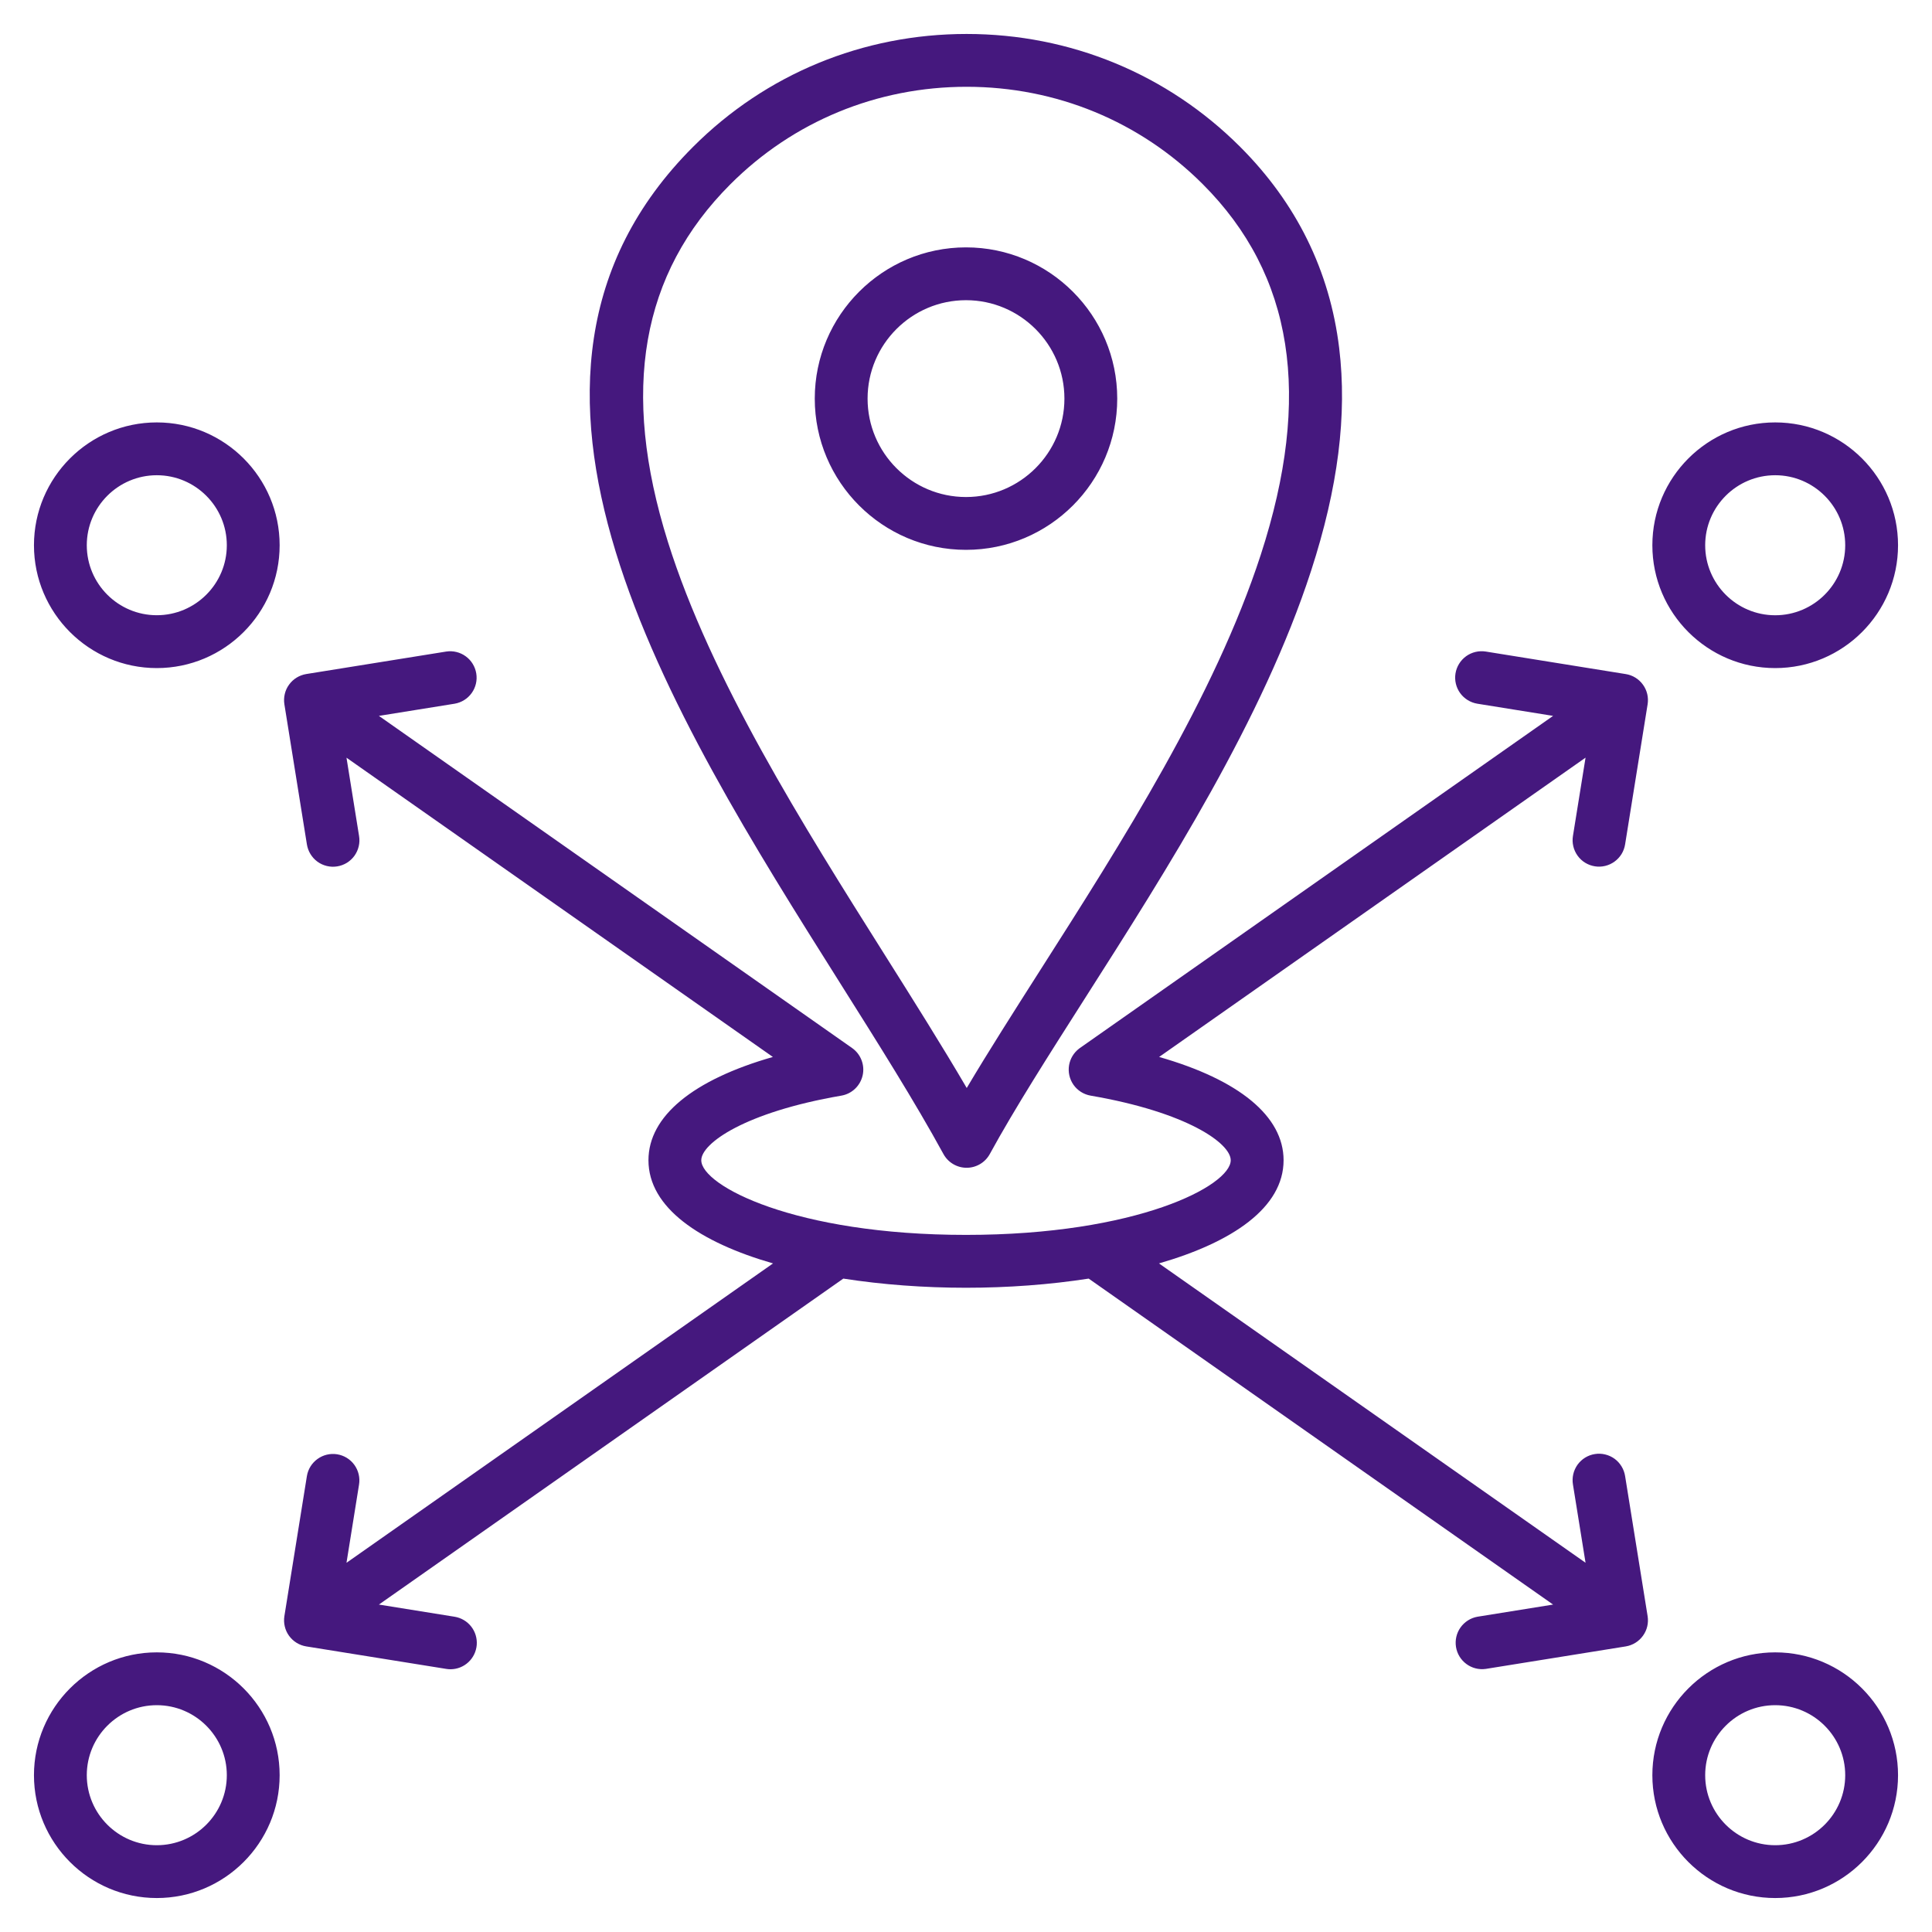 <svg width="50" height="50" viewBox="0 0 50 50" fill="none" xmlns="http://www.w3.org/2000/svg">
<g clip-path="url(#clip0_99_195)">
<path d="M45.942 17.29C47.695 17.29 49.121 15.864 49.121 14.111C49.121 12.358 47.695 10.932 45.942 10.932C44.189 10.932 42.763 12.358 42.763 14.111C42.763 15.864 44.189 17.29 45.942 17.29ZM45.942 12.299C46.941 12.299 47.754 13.112 47.754 14.111C47.754 15.11 46.941 15.923 45.942 15.923C44.943 15.923 44.13 15.11 44.13 14.111C44.13 13.112 44.943 12.299 45.942 12.299ZM4.058 10.932C2.305 10.932 0.879 12.358 0.879 14.111C0.879 15.864 2.305 17.29 4.058 17.29C5.811 17.29 7.237 15.864 7.237 14.111C7.237 12.358 5.811 10.932 4.058 10.932ZM4.058 15.922C3.059 15.922 2.246 15.11 2.246 14.111C2.246 13.112 3.059 12.299 4.058 12.299C5.057 12.299 5.87 13.112 5.87 14.111C5.87 15.11 5.057 15.922 4.058 15.922ZM4.058 42.763C2.305 42.763 0.879 44.189 0.879 45.942C0.879 47.695 2.305 49.121 4.058 49.121C5.811 49.121 7.237 47.695 7.237 45.942C7.237 44.189 5.811 42.763 4.058 42.763ZM4.058 47.754C3.059 47.754 2.246 46.941 2.246 45.942C2.246 44.943 3.059 44.13 4.058 44.13C5.057 44.13 5.87 44.943 5.87 45.942C5.87 46.941 5.057 47.754 4.058 47.754ZM45.942 42.763C44.189 42.763 42.763 44.189 42.763 45.942C42.763 47.695 44.189 49.121 45.942 49.121C47.695 49.121 49.121 47.695 49.121 45.942C49.121 44.189 47.695 42.763 45.942 42.763ZM45.942 47.754C44.943 47.754 44.13 46.941 44.13 45.942C44.13 44.943 44.943 44.13 45.942 44.13C46.941 44.13 47.754 44.943 47.754 45.942C47.754 46.941 46.941 47.754 45.942 47.754ZM40.708 21.633L41.034 19.608L29.998 27.354C32.065 27.945 33.219 28.887 33.219 30.027C33.219 31.255 31.89 32.151 29.994 32.697L41.034 40.444L40.708 38.42C40.693 38.331 40.696 38.24 40.716 38.152C40.736 38.064 40.774 37.981 40.826 37.907C40.879 37.834 40.945 37.772 41.022 37.724C41.099 37.677 41.184 37.645 41.273 37.631C41.363 37.616 41.454 37.62 41.541 37.641C41.629 37.662 41.712 37.7 41.785 37.753C41.858 37.806 41.919 37.874 41.966 37.951C42.013 38.028 42.044 38.114 42.058 38.203L42.64 41.825C42.669 42.004 42.626 42.187 42.519 42.334C42.413 42.481 42.253 42.58 42.074 42.609L38.452 43.191C38.274 43.216 38.094 43.171 37.95 43.064C37.806 42.958 37.709 42.799 37.681 42.623C37.653 42.446 37.694 42.265 37.798 42.119C37.902 41.973 38.058 41.873 38.235 41.841L40.194 41.526L28.175 33.09C27.165 33.247 26.081 33.327 25 33.327C23.919 33.327 22.835 33.247 21.825 33.09L9.806 41.526L11.765 41.841C11.935 41.869 12.088 41.959 12.194 42.094C12.3 42.229 12.351 42.399 12.338 42.57C12.324 42.742 12.247 42.901 12.121 43.018C11.995 43.135 11.83 43.2 11.658 43.2C11.622 43.2 11.585 43.197 11.549 43.191L7.926 42.609C7.838 42.595 7.753 42.563 7.676 42.516C7.6 42.469 7.533 42.407 7.481 42.335C7.428 42.262 7.39 42.179 7.37 42.092C7.349 42.005 7.346 41.914 7.36 41.825L7.942 38.203C8.002 37.831 8.354 37.577 8.726 37.637C8.905 37.666 9.065 37.764 9.171 37.911C9.277 38.058 9.321 38.241 9.292 38.42L8.967 40.445L20.006 32.697C18.111 32.151 16.782 31.255 16.782 30.027C16.782 28.887 17.936 27.945 20.002 27.354L8.967 19.609L9.292 21.633C9.307 21.722 9.305 21.813 9.284 21.901C9.264 21.989 9.226 22.072 9.174 22.146C9.121 22.219 9.055 22.281 8.978 22.329C8.901 22.376 8.816 22.408 8.727 22.422C8.638 22.437 8.546 22.433 8.459 22.412C8.371 22.391 8.288 22.353 8.215 22.3C8.142 22.247 8.081 22.179 8.034 22.102C7.987 22.025 7.956 21.939 7.942 21.85L7.36 18.228C7.346 18.139 7.349 18.049 7.37 17.961C7.39 17.874 7.428 17.791 7.481 17.719C7.533 17.646 7.6 17.584 7.676 17.537C7.753 17.49 7.838 17.459 7.926 17.444L11.549 16.862C11.727 16.835 11.909 16.88 12.054 16.986C12.2 17.092 12.297 17.252 12.326 17.43C12.355 17.607 12.312 17.79 12.207 17.936C12.102 18.083 11.943 18.182 11.765 18.212L9.806 18.527L22.051 27.122L22.052 27.123C22.163 27.201 22.248 27.31 22.296 27.436C22.345 27.562 22.355 27.7 22.325 27.832C22.295 27.963 22.227 28.084 22.129 28.177C22.031 28.27 21.908 28.332 21.774 28.355C19.274 28.785 18.149 29.591 18.149 30.027C18.149 30.683 20.567 31.959 25 31.959C29.433 31.959 31.851 30.683 31.851 30.027C31.851 29.591 30.727 28.785 28.226 28.355C28.047 28.324 27.888 28.224 27.783 28.076C27.679 27.928 27.637 27.744 27.668 27.565C27.697 27.397 27.788 27.246 27.922 27.142L27.927 27.138C27.935 27.133 27.942 27.127 27.95 27.121L40.194 18.527L38.235 18.212C38.056 18.183 37.895 18.084 37.789 17.938C37.683 17.791 37.639 17.608 37.668 17.429C37.697 17.25 37.796 17.09 37.943 16.983C38.09 16.877 38.273 16.834 38.452 16.862L42.074 17.445C42.253 17.473 42.413 17.572 42.519 17.719C42.626 17.866 42.669 18.049 42.64 18.228L42.058 21.85C42.044 21.939 42.013 22.025 41.966 22.102C41.919 22.178 41.857 22.245 41.784 22.298C41.711 22.351 41.629 22.389 41.541 22.41C41.454 22.431 41.363 22.435 41.274 22.42C41.185 22.406 41.099 22.374 41.023 22.327C40.946 22.28 40.88 22.218 40.827 22.144C40.775 22.071 40.737 21.988 40.717 21.901C40.696 21.813 40.693 21.722 40.708 21.633ZM24.416 29.866C24.475 29.974 24.562 30.064 24.667 30.126C24.773 30.189 24.893 30.222 25.016 30.222C25.139 30.222 25.259 30.189 25.365 30.126C25.47 30.064 25.557 29.974 25.616 29.866C26.256 28.694 27.136 27.315 28.067 25.854C30.229 22.464 32.679 18.621 33.929 14.778C34.629 12.625 34.868 10.738 34.658 9.009C34.416 7.012 33.554 5.259 32.095 3.8C30.211 1.916 27.697 0.879 25.016 0.879C22.334 0.879 19.82 1.916 17.937 3.8C11.905 9.831 17.355 18.48 21.734 25.43C22.731 27.012 23.673 28.506 24.416 29.866ZM18.904 4.767C20.529 3.141 22.7 2.246 25.016 2.246C27.332 2.246 29.503 3.141 31.128 4.767C33.473 7.112 33.964 10.248 32.629 14.356C31.433 18.033 29.032 21.798 26.914 25.119C26.233 26.188 25.579 27.213 25.019 28.157C24.379 27.063 23.651 25.907 22.891 24.701C20.785 21.359 18.399 17.572 17.285 14.022C16.058 10.11 16.588 7.082 18.904 4.767ZM28.914 10.316C28.914 8.158 27.158 6.402 25 6.402C22.842 6.402 21.086 8.158 21.086 10.316C21.086 12.475 22.842 14.23 25 14.23C27.158 14.23 28.914 12.475 28.914 10.316ZM22.453 10.316C22.453 8.912 23.596 7.769 25 7.769C26.404 7.769 27.547 8.912 27.547 10.316C27.547 11.721 26.404 12.863 25 12.863C23.596 12.863 22.453 11.721 22.453 10.316Z" fill="#45187E"/>
</g>
<defs>
<clipPath id="clip0_99_195">
<rect width="50" height="50" fill="white"/>
</clipPath>
</defs>
</svg>
